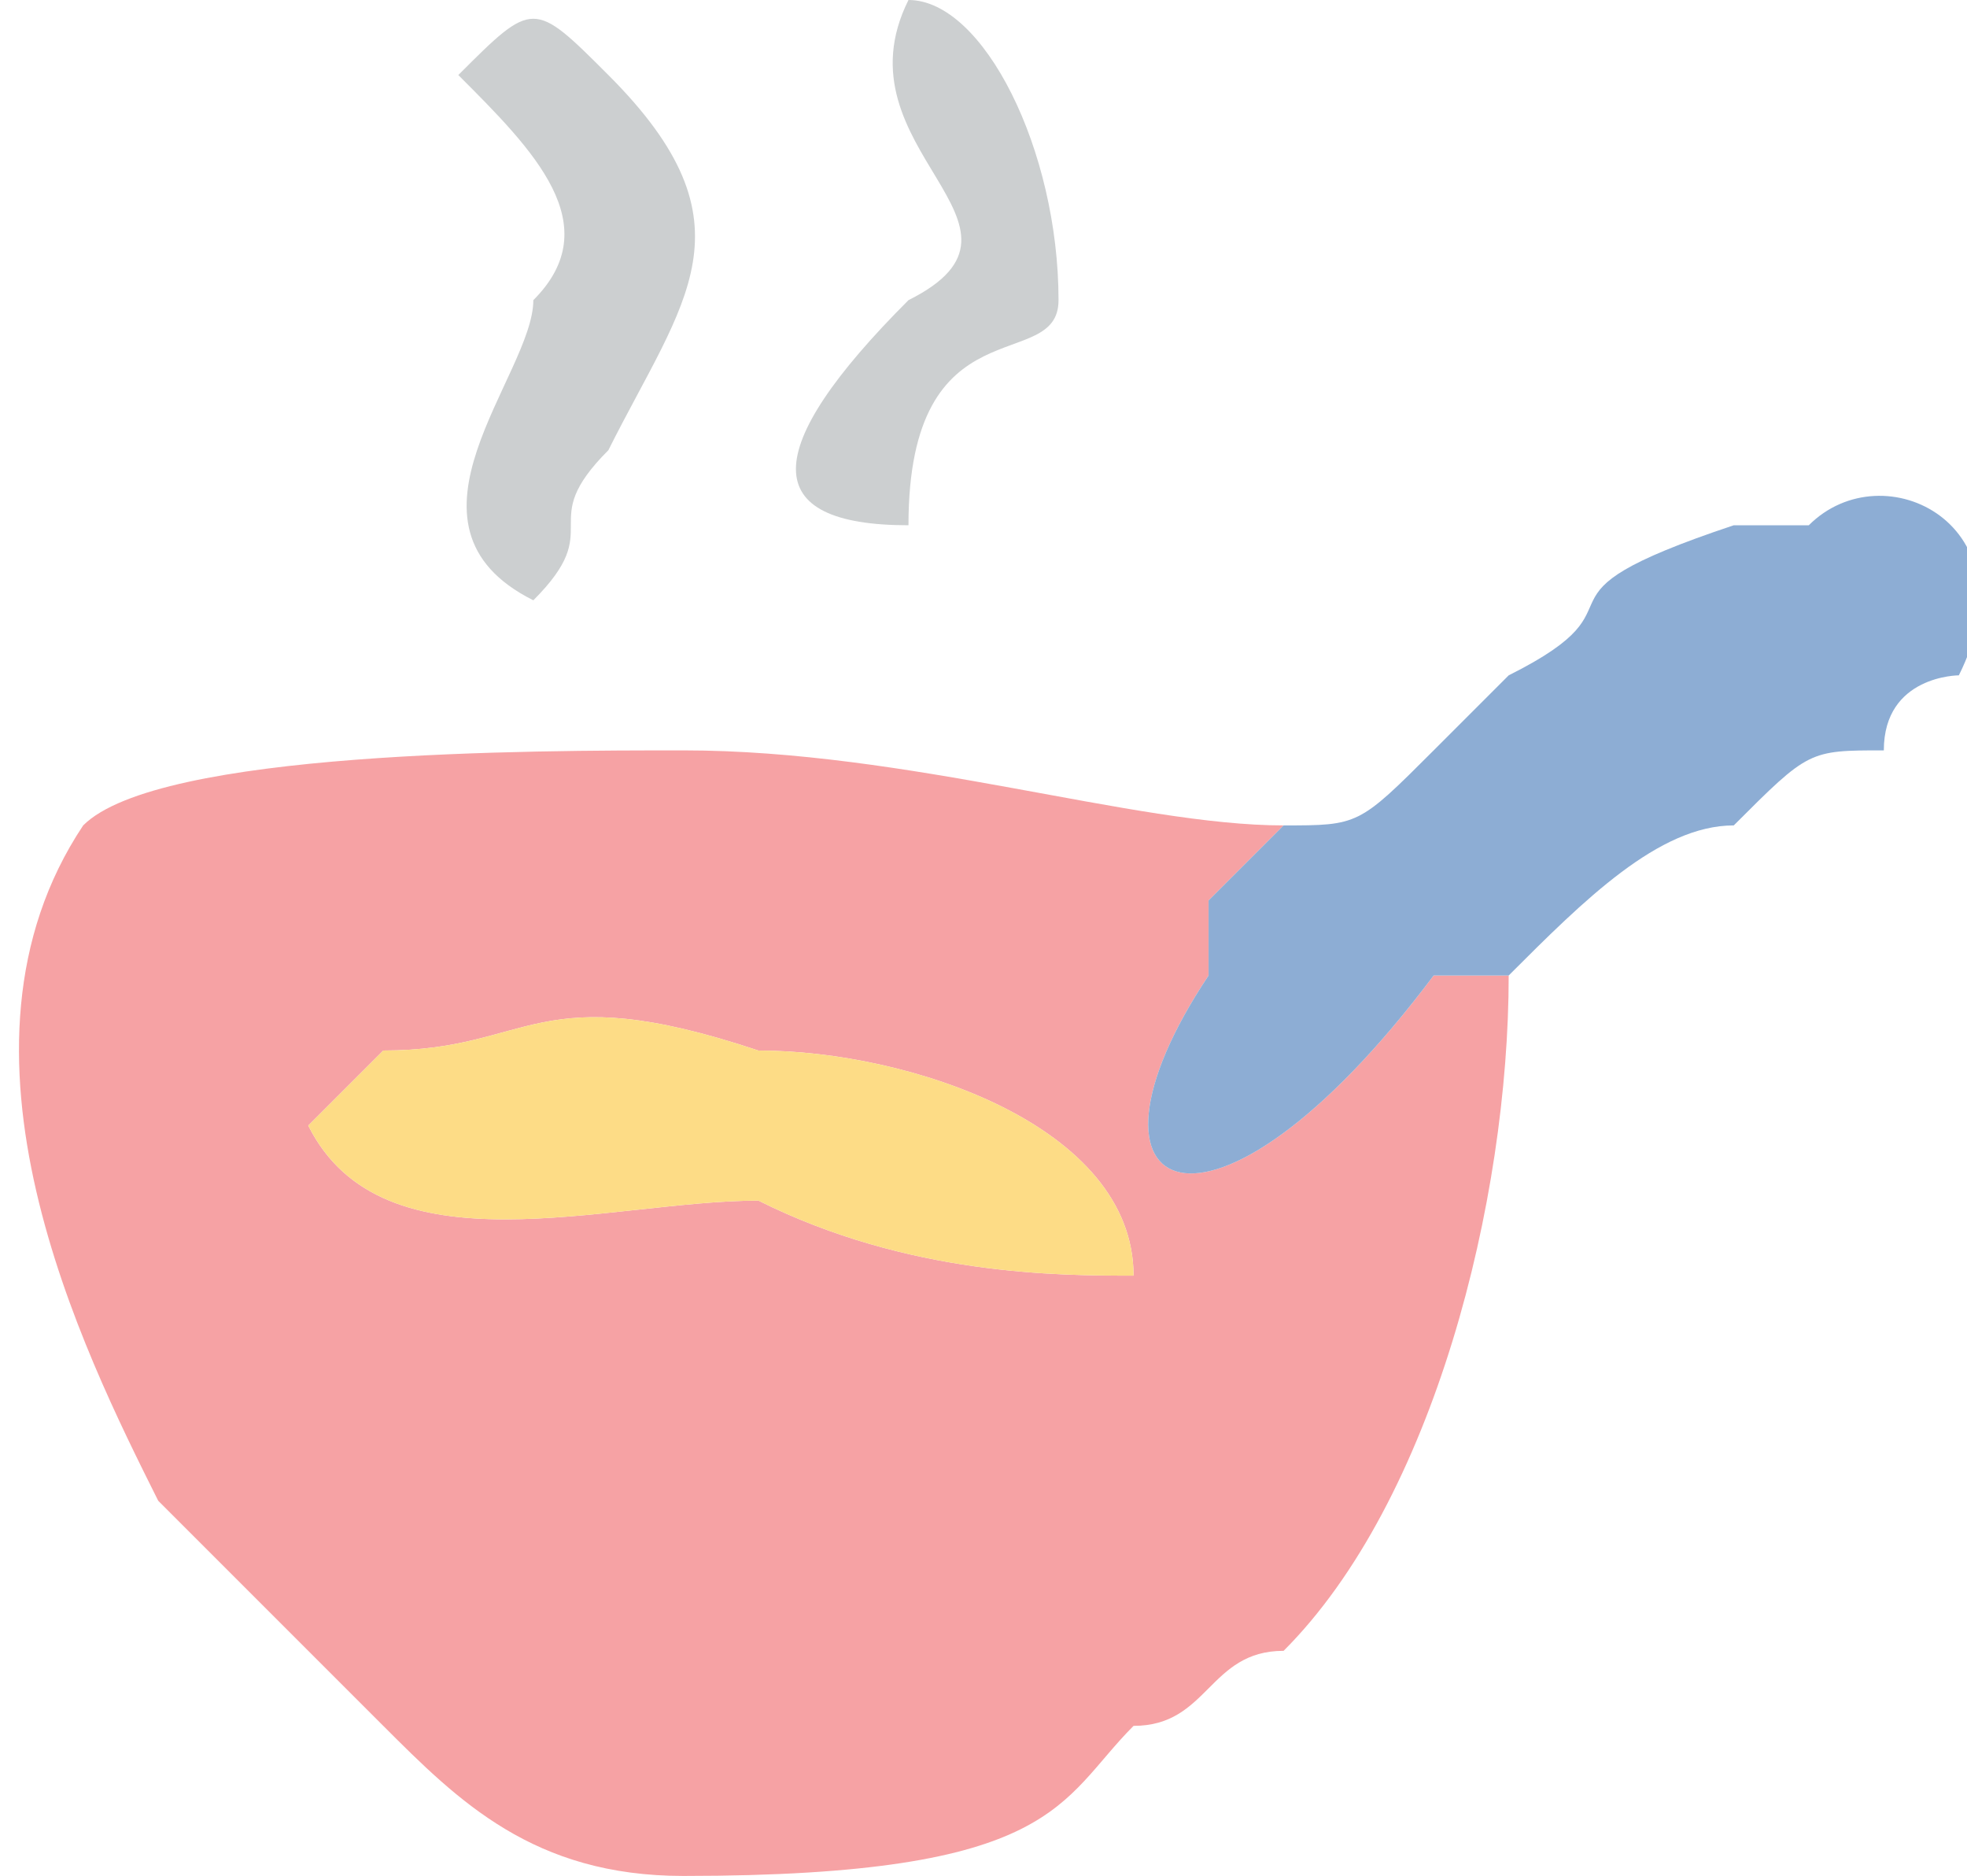 <?xml version="1.0" encoding="UTF-8"?> <svg xmlns="http://www.w3.org/2000/svg" xmlns:xlink="http://www.w3.org/1999/xlink" xml:space="preserve" width="40.061mm" height="38.201mm" version="1.1" style="shape-rendering:geometricPrecision; text-rendering:geometricPrecision; image-rendering:optimizeQuality; fill-rule:evenodd; clip-rule:evenodd" viewBox="0 0 26 25"> <defs> <style type="text/css"> .fil1 {fill:#8DADD4} .fil3 {fill:#CCCFD0} .fil0 {fill:#F6A2A4} .fil2 {fill:#FDDC86} </style> </defs> <g id="Слой_x0020_1">  <path class="fil0" d="M4 15l1 -1c2,0 2,-1 5,0 2,0 5,1 5,3 -1,0 -3,0 -5,-1 -2,0 -5,1 -6,-1zm16 -2l0 0c0,0 0,0 -1,0 -3,4 -5,3 -3,0 0,0 0,-1 0,-1l1 -1c-2,0 -5,-1 -8,-1 -2,0 -7,0 -8,1 -2,3 0,7 1,9 3,3 2,2 3,3 1,1 2,2 4,2 5,0 5,-1 6,-2 1,0 1,-1 2,-1 2,-2 3,-6 3,-9z"></path> <path class="fil1" d="M24 7l-1 0c0,0 0,0 0,0 -3,1 -1,1 -3,2 0,0 -1,1 -1,1 -1,1 -1,1 -2,1l-1 1c0,0 0,1 0,1 -2,3 0,4 3,0 1,0 1,0 1,0 1,-1 2,-2 3,-2 1,-1 1,-1 2,-1 0,-1 1,-1 1,-1 1,-2 -1,-3 -2,-2z"></path> <path class="fil2" d="M4 15c1,2 4,1 6,1 2,1 4,1 5,1 0,-2 -3,-3 -5,-3 -3,-1 -3,0 -5,0l-1 1z"></path> <path class="fil3" d="M6 1c1,1 2,2 1,3 0,1 -2,3 0,4 1,-1 0,-1 1,-2 1,-2 2,-3 0,-5 -1,-1 -1,-1 -2,0z"></path> <path class="fil3" d="M12 7c0,-3 2,-2 2,-3 0,-2 -1,-4 -2,-4 -1,2 2,3 0,4 -2,2 -2,3 0,3z"></path> </g> </svg> 